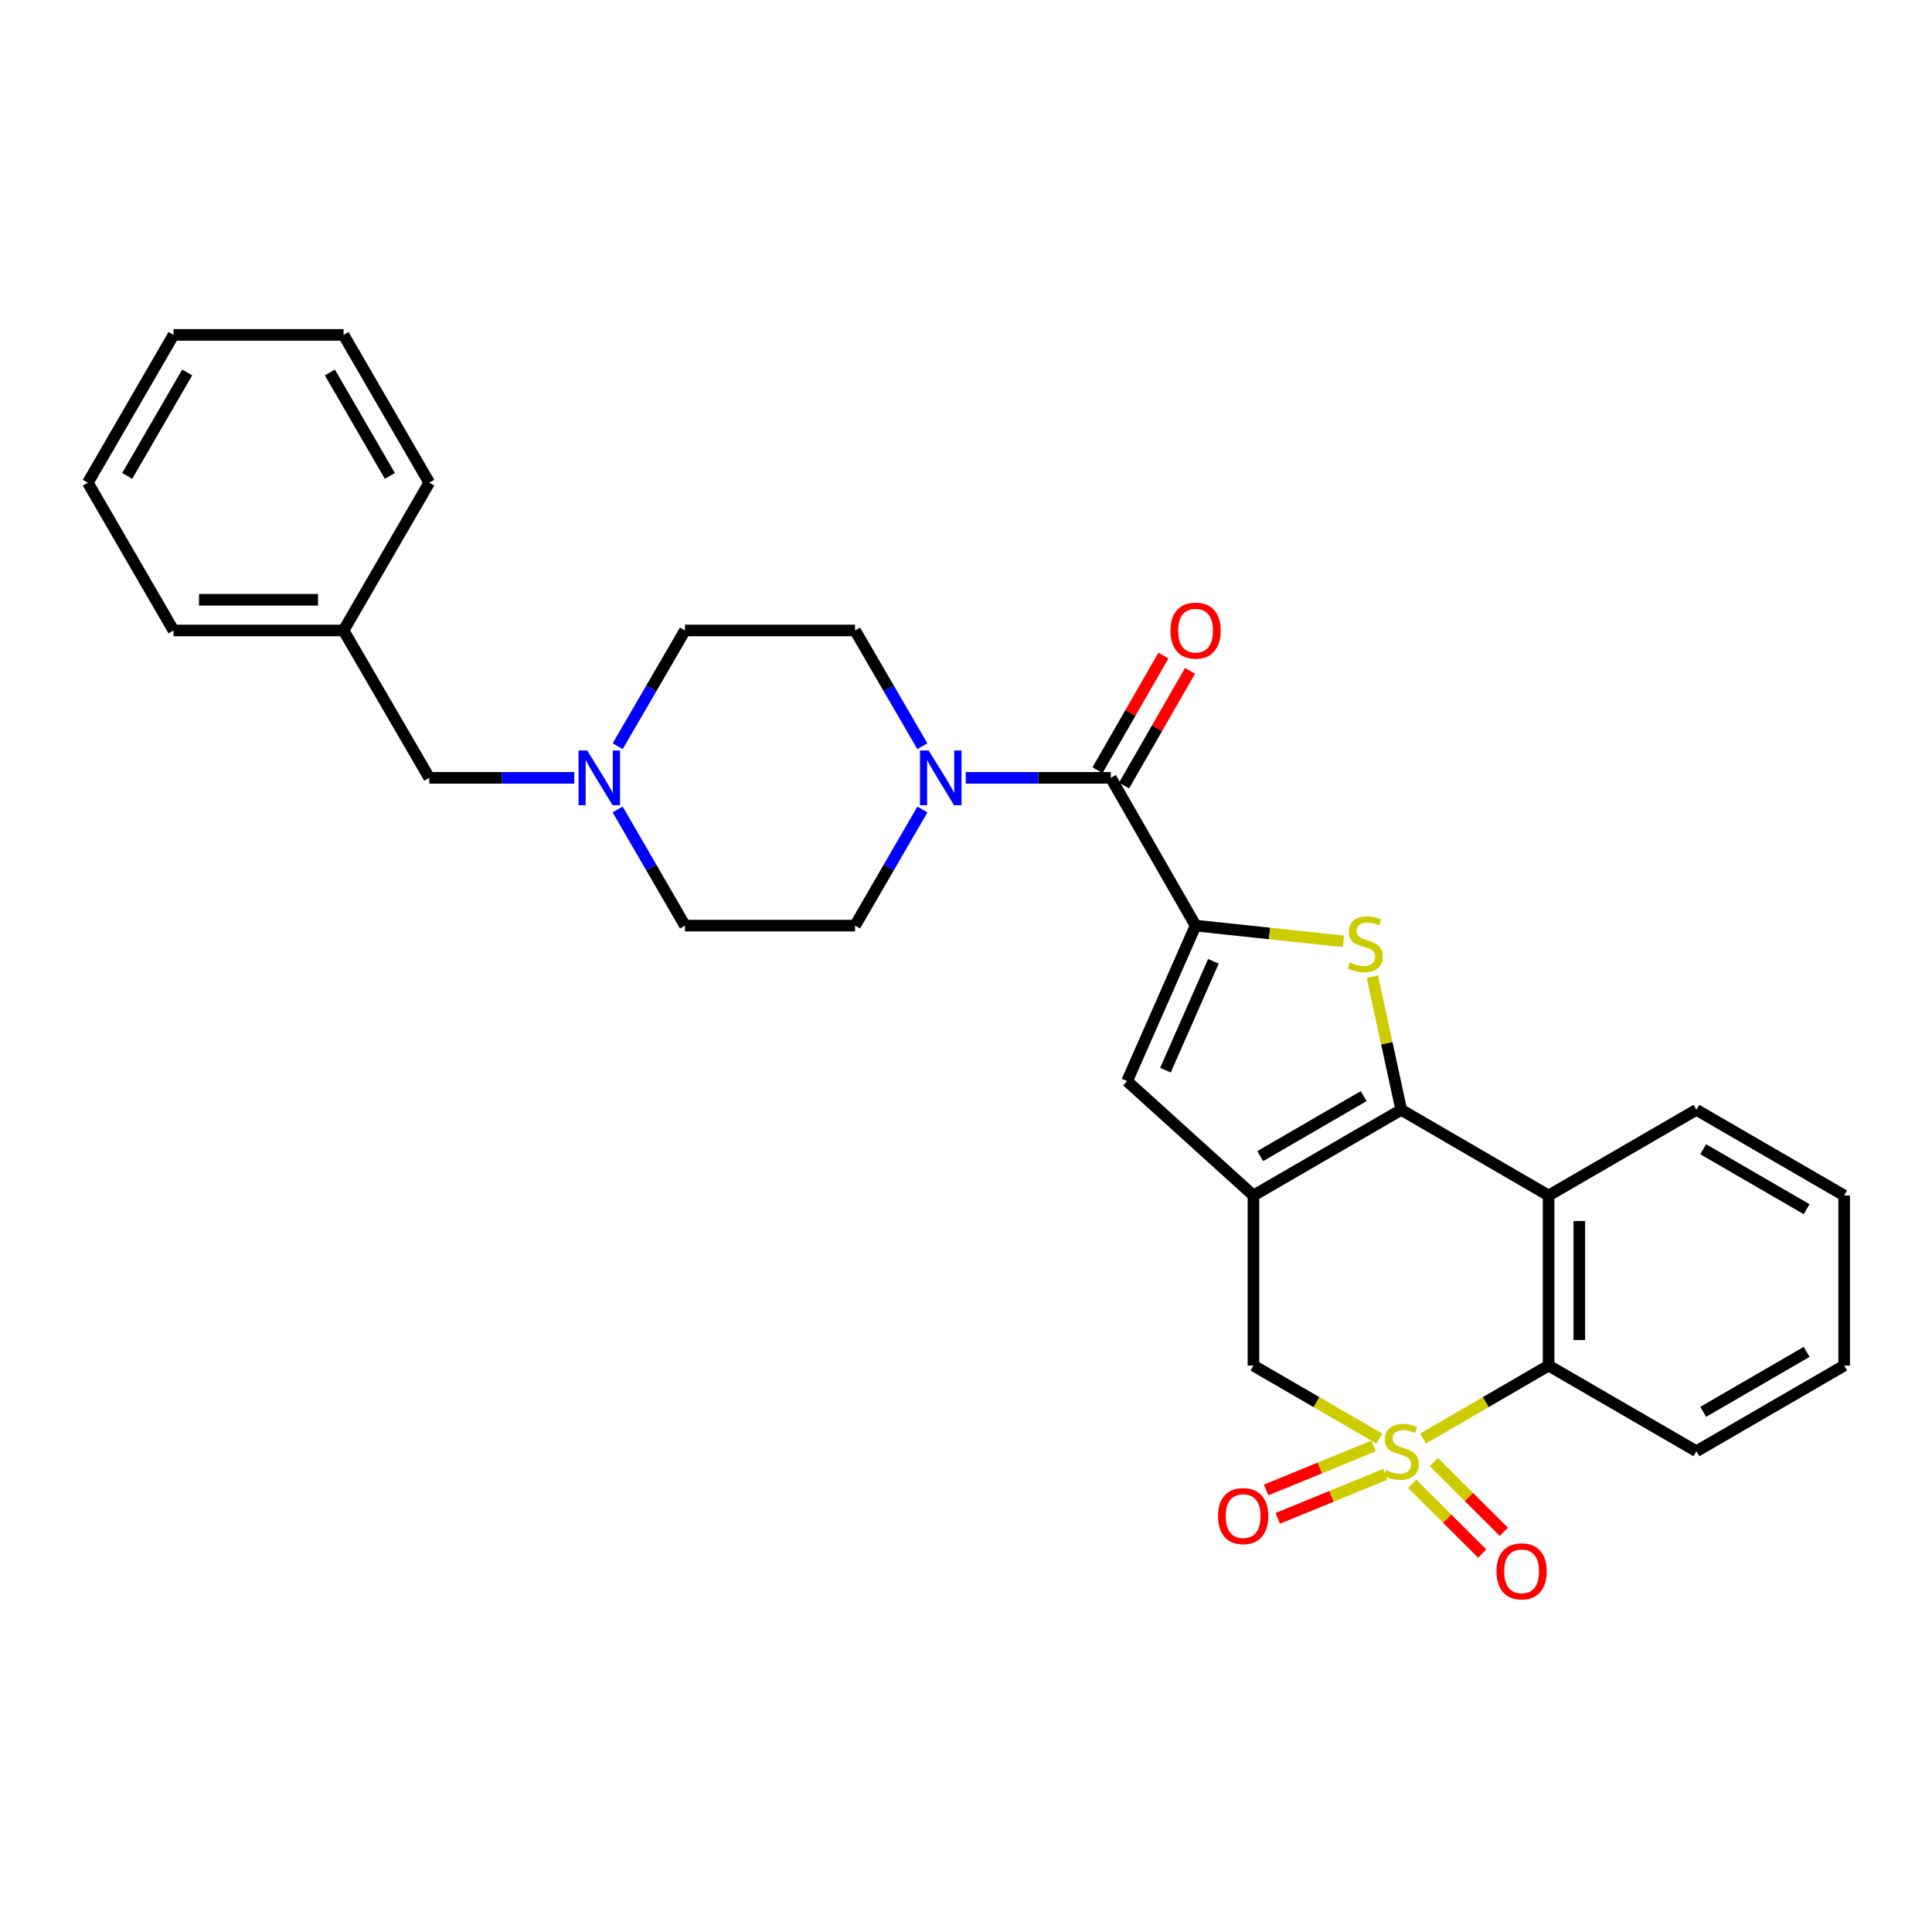 <?xml version='1.0' encoding='iso-8859-1'?>
<svg version='1.1' baseProfile='full'
              xmlns='http://www.w3.org/2000/svg'
                      xmlns:rdkit='http://www.rdkit.org/xml'
                      xmlns:xlink='http://www.w3.org/1999/xlink'
                  xml:space='preserve'
width='1000px' height='1000px' viewBox='0 0 1000 1000'>
<!-- END OF HEADER -->
<rect style='opacity:1.0;fill:#FFFFFF;stroke:none' width='1000' height='1000' x='0' y='0'> </rect>
<path class='bond-5' d='M 736.556,744.599 L 769.055,725.709' style='fill:none;fill-rule:evenodd;stroke:#CCCC00;stroke-width:6px;stroke-linecap:butt;stroke-linejoin:miter;stroke-opacity:1' />
<path class='bond-5' d='M 769.055,725.709 L 801.554,706.819' style='fill:none;fill-rule:evenodd;stroke:#000000;stroke-width:6px;stroke-linecap:butt;stroke-linejoin:miter;stroke-opacity:1' />
<path class='bond-8' d='M 713.98,744.613 L 681.382,725.716' style='fill:none;fill-rule:evenodd;stroke:#CCCC00;stroke-width:6px;stroke-linecap:butt;stroke-linejoin:miter;stroke-opacity:1' />
<path class='bond-8' d='M 681.382,725.716 L 648.783,706.819' style='fill:none;fill-rule:evenodd;stroke:#000000;stroke-width:6px;stroke-linecap:butt;stroke-linejoin:miter;stroke-opacity:1' />
<path class='bond-10' d='M 710.972,748.432 L 683.162,759.815' style='fill:none;fill-rule:evenodd;stroke:#CCCC00;stroke-width:6px;stroke-linecap:butt;stroke-linejoin:miter;stroke-opacity:1' />
<path class='bond-10' d='M 683.162,759.815 L 655.352,771.198' style='fill:none;fill-rule:evenodd;stroke:#FF0000;stroke-width:6px;stroke-linecap:butt;stroke-linejoin:miter;stroke-opacity:1' />
<path class='bond-10' d='M 716.988,763.128 L 689.178,774.511' style='fill:none;fill-rule:evenodd;stroke:#CCCC00;stroke-width:6px;stroke-linecap:butt;stroke-linejoin:miter;stroke-opacity:1' />
<path class='bond-10' d='M 689.178,774.511 L 661.368,785.894' style='fill:none;fill-rule:evenodd;stroke:#FF0000;stroke-width:6px;stroke-linecap:butt;stroke-linejoin:miter;stroke-opacity:1' />
<path class='bond-11' d='M 730.946,768.019 L 749.065,786.069' style='fill:none;fill-rule:evenodd;stroke:#CCCC00;stroke-width:6px;stroke-linecap:butt;stroke-linejoin:miter;stroke-opacity:1' />
<path class='bond-11' d='M 749.065,786.069 L 767.184,804.119' style='fill:none;fill-rule:evenodd;stroke:#FF0000;stroke-width:6px;stroke-linecap:butt;stroke-linejoin:miter;stroke-opacity:1' />
<path class='bond-11' d='M 742.153,756.769 L 760.272,774.819' style='fill:none;fill-rule:evenodd;stroke:#CCCC00;stroke-width:6px;stroke-linecap:butt;stroke-linejoin:miter;stroke-opacity:1' />
<path class='bond-11' d='M 760.272,774.819 L 778.391,792.869' style='fill:none;fill-rule:evenodd;stroke:#FF0000;stroke-width:6px;stroke-linecap:butt;stroke-linejoin:miter;stroke-opacity:1' />
<path class='bond-0' d='M 725.27,574.445 L 648.783,618.793' style='fill:none;fill-rule:evenodd;stroke:#000000;stroke-width:6px;stroke-linecap:butt;stroke-linejoin:miter;stroke-opacity:1' />
<path class='bond-0' d='M 705.832,567.359 L 652.291,598.403' style='fill:none;fill-rule:evenodd;stroke:#000000;stroke-width:6px;stroke-linecap:butt;stroke-linejoin:miter;stroke-opacity:1' />
<path class='bond-3' d='M 725.27,574.445 L 717.807,539.973' style='fill:none;fill-rule:evenodd;stroke:#000000;stroke-width:6px;stroke-linecap:butt;stroke-linejoin:miter;stroke-opacity:1' />
<path class='bond-3' d='M 717.807,539.973 L 710.345,505.502' style='fill:none;fill-rule:evenodd;stroke:#CCCC00;stroke-width:6px;stroke-linecap:butt;stroke-linejoin:miter;stroke-opacity:1' />
<path class='bond-29' d='M 725.27,574.445 L 801.554,618.793' style='fill:none;fill-rule:evenodd;stroke:#000000;stroke-width:6px;stroke-linecap:butt;stroke-linejoin:miter;stroke-opacity:1' />
<path class='bond-1' d='M 648.783,618.793 L 648.783,706.819' style='fill:none;fill-rule:evenodd;stroke:#000000;stroke-width:6px;stroke-linecap:butt;stroke-linejoin:miter;stroke-opacity:1' />
<path class='bond-6' d='M 648.783,618.793 L 583.386,559.597' style='fill:none;fill-rule:evenodd;stroke:#000000;stroke-width:6px;stroke-linecap:butt;stroke-linejoin:miter;stroke-opacity:1' />
<path class='bond-2' d='M 618.833,479.096 L 583.386,559.597' style='fill:none;fill-rule:evenodd;stroke:#000000;stroke-width:6px;stroke-linecap:butt;stroke-linejoin:miter;stroke-opacity:1' />
<path class='bond-2' d='M 628.049,497.571 L 603.236,553.921' style='fill:none;fill-rule:evenodd;stroke:#000000;stroke-width:6px;stroke-linecap:butt;stroke-linejoin:miter;stroke-opacity:1' />
<path class='bond-7' d='M 618.833,479.096 L 574.943,402.609' style='fill:none;fill-rule:evenodd;stroke:#000000;stroke-width:6px;stroke-linecap:butt;stroke-linejoin:miter;stroke-opacity:1' />
<path class='bond-30' d='M 618.833,479.096 L 657.096,483.159' style='fill:none;fill-rule:evenodd;stroke:#000000;stroke-width:6px;stroke-linecap:butt;stroke-linejoin:miter;stroke-opacity:1' />
<path class='bond-30' d='M 657.096,483.159 L 695.359,487.223' style='fill:none;fill-rule:evenodd;stroke:#CCCC00;stroke-width:6px;stroke-linecap:butt;stroke-linejoin:miter;stroke-opacity:1' />
<path class='bond-4' d='M 801.554,618.793 L 801.554,706.819' style='fill:none;fill-rule:evenodd;stroke:#000000;stroke-width:6px;stroke-linecap:butt;stroke-linejoin:miter;stroke-opacity:1' />
<path class='bond-4' d='M 817.434,631.997 L 817.434,693.615' style='fill:none;fill-rule:evenodd;stroke:#000000;stroke-width:6px;stroke-linecap:butt;stroke-linejoin:miter;stroke-opacity:1' />
<path class='bond-19' d='M 801.554,618.793 L 878.059,574.445' style='fill:none;fill-rule:evenodd;stroke:#000000;stroke-width:6px;stroke-linecap:butt;stroke-linejoin:miter;stroke-opacity:1' />
<path class='bond-21' d='M 801.554,706.819 L 878.059,751.158' style='fill:none;fill-rule:evenodd;stroke:#000000;stroke-width:6px;stroke-linecap:butt;stroke-linejoin:miter;stroke-opacity:1' />
<path class='bond-9' d='M 574.943,402.609 L 537.409,402.609' style='fill:none;fill-rule:evenodd;stroke:#000000;stroke-width:6px;stroke-linecap:butt;stroke-linejoin:miter;stroke-opacity:1' />
<path class='bond-9' d='M 537.409,402.609 L 499.875,402.609' style='fill:none;fill-rule:evenodd;stroke:#0000FF;stroke-width:6px;stroke-linecap:butt;stroke-linejoin:miter;stroke-opacity:1' />
<path class='bond-13' d='M 581.825,406.569 L 598.891,376.907' style='fill:none;fill-rule:evenodd;stroke:#000000;stroke-width:6px;stroke-linecap:butt;stroke-linejoin:miter;stroke-opacity:1' />
<path class='bond-13' d='M 598.891,376.907 L 615.957,347.245' style='fill:none;fill-rule:evenodd;stroke:#FF0000;stroke-width:6px;stroke-linecap:butt;stroke-linejoin:miter;stroke-opacity:1' />
<path class='bond-13' d='M 568.061,398.65 L 585.127,368.988' style='fill:none;fill-rule:evenodd;stroke:#000000;stroke-width:6px;stroke-linecap:butt;stroke-linejoin:miter;stroke-opacity:1' />
<path class='bond-13' d='M 585.127,368.988 L 602.193,339.326' style='fill:none;fill-rule:evenodd;stroke:#FF0000;stroke-width:6px;stroke-linecap:butt;stroke-linejoin:miter;stroke-opacity:1' />
<path class='bond-14' d='M 477.416,386.243 L 459.992,356.284' style='fill:none;fill-rule:evenodd;stroke:#0000FF;stroke-width:6px;stroke-linecap:butt;stroke-linejoin:miter;stroke-opacity:1' />
<path class='bond-14' d='M 459.992,356.284 L 442.569,326.325' style='fill:none;fill-rule:evenodd;stroke:#000000;stroke-width:6px;stroke-linecap:butt;stroke-linejoin:miter;stroke-opacity:1' />
<path class='bond-15' d='M 477.439,418.98 L 460.004,449.038' style='fill:none;fill-rule:evenodd;stroke:#0000FF;stroke-width:6px;stroke-linecap:butt;stroke-linejoin:miter;stroke-opacity:1' />
<path class='bond-15' d='M 460.004,449.038 L 442.569,479.096' style='fill:none;fill-rule:evenodd;stroke:#000000;stroke-width:6px;stroke-linecap:butt;stroke-linejoin:miter;stroke-opacity:1' />
<path class='bond-12' d='M 319.686,418.98 L 337.114,449.038' style='fill:none;fill-rule:evenodd;stroke:#0000FF;stroke-width:6px;stroke-linecap:butt;stroke-linejoin:miter;stroke-opacity:1' />
<path class='bond-12' d='M 337.114,449.038 L 354.543,479.096' style='fill:none;fill-rule:evenodd;stroke:#000000;stroke-width:6px;stroke-linecap:butt;stroke-linejoin:miter;stroke-opacity:1' />
<path class='bond-16' d='M 297.254,402.609 L 259.72,402.609' style='fill:none;fill-rule:evenodd;stroke:#0000FF;stroke-width:6px;stroke-linecap:butt;stroke-linejoin:miter;stroke-opacity:1' />
<path class='bond-16' d='M 259.72,402.609 L 222.186,402.609' style='fill:none;fill-rule:evenodd;stroke:#000000;stroke-width:6px;stroke-linecap:butt;stroke-linejoin:miter;stroke-opacity:1' />
<path class='bond-32' d='M 319.709,386.243 L 337.126,356.284' style='fill:none;fill-rule:evenodd;stroke:#0000FF;stroke-width:6px;stroke-linecap:butt;stroke-linejoin:miter;stroke-opacity:1' />
<path class='bond-32' d='M 337.126,356.284 L 354.543,326.325' style='fill:none;fill-rule:evenodd;stroke:#000000;stroke-width:6px;stroke-linecap:butt;stroke-linejoin:miter;stroke-opacity:1' />
<path class='bond-18' d='M 442.569,326.325 L 354.543,326.325' style='fill:none;fill-rule:evenodd;stroke:#000000;stroke-width:6px;stroke-linecap:butt;stroke-linejoin:miter;stroke-opacity:1' />
<path class='bond-17' d='M 442.569,479.096 L 354.543,479.096' style='fill:none;fill-rule:evenodd;stroke:#000000;stroke-width:6px;stroke-linecap:butt;stroke-linejoin:miter;stroke-opacity:1' />
<path class='bond-20' d='M 222.186,402.609 L 177.82,326.325' style='fill:none;fill-rule:evenodd;stroke:#000000;stroke-width:6px;stroke-linecap:butt;stroke-linejoin:miter;stroke-opacity:1' />
<path class='bond-31' d='M 878.059,574.445 L 954.545,618.793' style='fill:none;fill-rule:evenodd;stroke:#000000;stroke-width:6px;stroke-linecap:butt;stroke-linejoin:miter;stroke-opacity:1' />
<path class='bond-31' d='M 881.566,594.834 L 935.107,625.878' style='fill:none;fill-rule:evenodd;stroke:#000000;stroke-width:6px;stroke-linecap:butt;stroke-linejoin:miter;stroke-opacity:1' />
<path class='bond-22' d='M 177.82,326.325 L 89.812,326.325' style='fill:none;fill-rule:evenodd;stroke:#000000;stroke-width:6px;stroke-linecap:butt;stroke-linejoin:miter;stroke-opacity:1' />
<path class='bond-22' d='M 164.619,310.446 L 103.013,310.446' style='fill:none;fill-rule:evenodd;stroke:#000000;stroke-width:6px;stroke-linecap:butt;stroke-linejoin:miter;stroke-opacity:1' />
<path class='bond-23' d='M 177.82,326.325 L 222.186,249.839' style='fill:none;fill-rule:evenodd;stroke:#000000;stroke-width:6px;stroke-linecap:butt;stroke-linejoin:miter;stroke-opacity:1' />
<path class='bond-25' d='M 878.059,751.158 L 954.545,706.819' style='fill:none;fill-rule:evenodd;stroke:#000000;stroke-width:6px;stroke-linecap:butt;stroke-linejoin:miter;stroke-opacity:1' />
<path class='bond-25' d='M 881.568,730.769 L 935.108,699.732' style='fill:none;fill-rule:evenodd;stroke:#000000;stroke-width:6px;stroke-linecap:butt;stroke-linejoin:miter;stroke-opacity:1' />
<path class='bond-26' d='M 89.812,326.325 L 45.455,249.839' style='fill:none;fill-rule:evenodd;stroke:#000000;stroke-width:6px;stroke-linecap:butt;stroke-linejoin:miter;stroke-opacity:1' />
<path class='bond-27' d='M 222.186,249.839 L 177.82,173.343' style='fill:none;fill-rule:evenodd;stroke:#000000;stroke-width:6px;stroke-linecap:butt;stroke-linejoin:miter;stroke-opacity:1' />
<path class='bond-27' d='M 201.795,246.331 L 170.738,192.784' style='fill:none;fill-rule:evenodd;stroke:#000000;stroke-width:6px;stroke-linecap:butt;stroke-linejoin:miter;stroke-opacity:1' />
<path class='bond-24' d='M 954.545,618.793 L 954.545,706.819' style='fill:none;fill-rule:evenodd;stroke:#000000;stroke-width:6px;stroke-linecap:butt;stroke-linejoin:miter;stroke-opacity:1' />
<path class='bond-33' d='M 45.455,249.839 L 89.812,173.343' style='fill:none;fill-rule:evenodd;stroke:#000000;stroke-width:6px;stroke-linecap:butt;stroke-linejoin:miter;stroke-opacity:1' />
<path class='bond-33' d='M 65.845,246.33 L 96.895,192.783' style='fill:none;fill-rule:evenodd;stroke:#000000;stroke-width:6px;stroke-linecap:butt;stroke-linejoin:miter;stroke-opacity:1' />
<path class='bond-28' d='M 177.82,173.343 L 89.812,173.343' style='fill:none;fill-rule:evenodd;stroke:#000000;stroke-width:6px;stroke-linecap:butt;stroke-linejoin:miter;stroke-opacity:1' />
<path  class='atom-0' d='M 717.27 760.878
Q 717.59 760.998, 718.91 761.558
Q 720.23 762.118, 721.67 762.478
Q 723.15 762.798, 724.59 762.798
Q 727.27 762.798, 728.83 761.518
Q 730.39 760.198, 730.39 757.918
Q 730.39 756.358, 729.59 755.398
Q 728.83 754.438, 727.63 753.918
Q 726.43 753.398, 724.43 752.798
Q 721.91 752.038, 720.39 751.318
Q 718.91 750.598, 717.83 749.078
Q 716.79 747.558, 716.79 744.998
Q 716.79 741.438, 719.19 739.238
Q 721.63 737.038, 726.43 737.038
Q 729.71 737.038, 733.43 738.598
L 732.51 741.678
Q 729.11 740.278, 726.55 740.278
Q 723.79 740.278, 722.27 741.438
Q 720.75 742.558, 720.79 744.518
Q 720.79 746.038, 721.55 746.958
Q 722.35 747.878, 723.47 748.398
Q 724.63 748.918, 726.55 749.518
Q 729.11 750.318, 730.63 751.118
Q 732.15 751.918, 733.23 753.558
Q 734.35 755.158, 734.35 757.918
Q 734.35 761.838, 731.71 763.958
Q 729.11 766.038, 724.75 766.038
Q 722.23 766.038, 720.31 765.478
Q 718.43 764.958, 716.19 764.038
L 717.27 760.878
' fill='#CCCC00'/>
<path  class='atom-4' d='M 698.647 498.141
Q 698.967 498.261, 700.287 498.821
Q 701.607 499.381, 703.047 499.741
Q 704.527 500.061, 705.967 500.061
Q 708.647 500.061, 710.207 498.781
Q 711.767 497.461, 711.767 495.181
Q 711.767 493.621, 710.967 492.661
Q 710.207 491.701, 709.007 491.181
Q 707.807 490.661, 705.807 490.061
Q 703.287 489.301, 701.767 488.581
Q 700.287 487.861, 699.207 486.341
Q 698.167 484.821, 698.167 482.261
Q 698.167 478.701, 700.567 476.501
Q 703.007 474.301, 707.807 474.301
Q 711.087 474.301, 714.807 475.861
L 713.887 478.941
Q 710.487 477.541, 707.927 477.541
Q 705.167 477.541, 703.647 478.701
Q 702.127 479.821, 702.167 481.781
Q 702.167 483.301, 702.927 484.221
Q 703.727 485.141, 704.847 485.661
Q 706.007 486.181, 707.927 486.781
Q 710.487 487.581, 712.007 488.381
Q 713.527 489.181, 714.607 490.821
Q 715.727 492.421, 715.727 495.181
Q 715.727 499.101, 713.087 501.221
Q 710.487 503.301, 706.127 503.301
Q 703.607 503.301, 701.687 502.741
Q 699.807 502.221, 697.567 501.301
L 698.647 498.141
' fill='#CCCC00'/>
<path  class='atom-10' d='M 480.675 388.449
L 489.955 403.449
Q 490.875 404.929, 492.355 407.609
Q 493.835 410.289, 493.915 410.449
L 493.915 388.449
L 497.675 388.449
L 497.675 416.769
L 493.795 416.769
L 483.835 400.369
Q 482.675 398.449, 481.435 396.249
Q 480.235 394.049, 479.875 393.369
L 479.875 416.769
L 476.195 416.769
L 476.195 388.449
L 480.675 388.449
' fill='#0000FF'/>
<path  class='atom-11' d='M 630.455 784.727
Q 630.455 777.927, 633.815 774.127
Q 637.175 770.327, 643.455 770.327
Q 649.735 770.327, 653.095 774.127
Q 656.455 777.927, 656.455 784.727
Q 656.455 791.607, 653.055 795.527
Q 649.655 799.407, 643.455 799.407
Q 637.215 799.407, 633.815 795.527
Q 630.455 791.647, 630.455 784.727
M 643.455 796.207
Q 647.775 796.207, 650.095 793.327
Q 652.455 790.407, 652.455 784.727
Q 652.455 779.167, 650.095 776.367
Q 647.775 773.527, 643.455 773.527
Q 639.135 773.527, 636.775 776.327
Q 634.455 779.127, 634.455 784.727
Q 634.455 790.447, 636.775 793.327
Q 639.135 796.207, 643.455 796.207
' fill='#FF0000'/>
<path  class='atom-12' d='M 774.589 813.319
Q 774.589 806.519, 777.949 802.719
Q 781.309 798.919, 787.589 798.919
Q 793.869 798.919, 797.229 802.719
Q 800.589 806.519, 800.589 813.319
Q 800.589 820.199, 797.189 824.119
Q 793.789 827.999, 787.589 827.999
Q 781.349 827.999, 777.949 824.119
Q 774.589 820.239, 774.589 813.319
M 787.589 824.799
Q 791.909 824.799, 794.229 821.919
Q 796.589 818.999, 796.589 813.319
Q 796.589 807.759, 794.229 804.959
Q 791.909 802.119, 787.589 802.119
Q 783.269 802.119, 780.909 804.919
Q 778.589 807.719, 778.589 813.319
Q 778.589 819.039, 780.909 821.919
Q 783.269 824.799, 787.589 824.799
' fill='#FF0000'/>
<path  class='atom-13' d='M 303.934 388.449
L 313.214 403.449
Q 314.134 404.929, 315.614 407.609
Q 317.094 410.289, 317.174 410.449
L 317.174 388.449
L 320.934 388.449
L 320.934 416.769
L 317.054 416.769
L 307.094 400.369
Q 305.934 398.449, 304.694 396.249
Q 303.494 394.049, 303.134 393.369
L 303.134 416.769
L 299.454 416.769
L 299.454 388.449
L 303.934 388.449
' fill='#0000FF'/>
<path  class='atom-14' d='M 605.833 326.405
Q 605.833 319.605, 609.193 315.805
Q 612.553 312.005, 618.833 312.005
Q 625.113 312.005, 628.473 315.805
Q 631.833 319.605, 631.833 326.405
Q 631.833 333.285, 628.433 337.205
Q 625.033 341.085, 618.833 341.085
Q 612.593 341.085, 609.193 337.205
Q 605.833 333.325, 605.833 326.405
M 618.833 337.885
Q 623.153 337.885, 625.473 335.005
Q 627.833 332.085, 627.833 326.405
Q 627.833 320.845, 625.473 318.045
Q 623.153 315.205, 618.833 315.205
Q 614.513 315.205, 612.153 318.005
Q 609.833 320.805, 609.833 326.405
Q 609.833 332.125, 612.153 335.005
Q 614.513 337.885, 618.833 337.885
' fill='#FF0000'/>
</svg>

